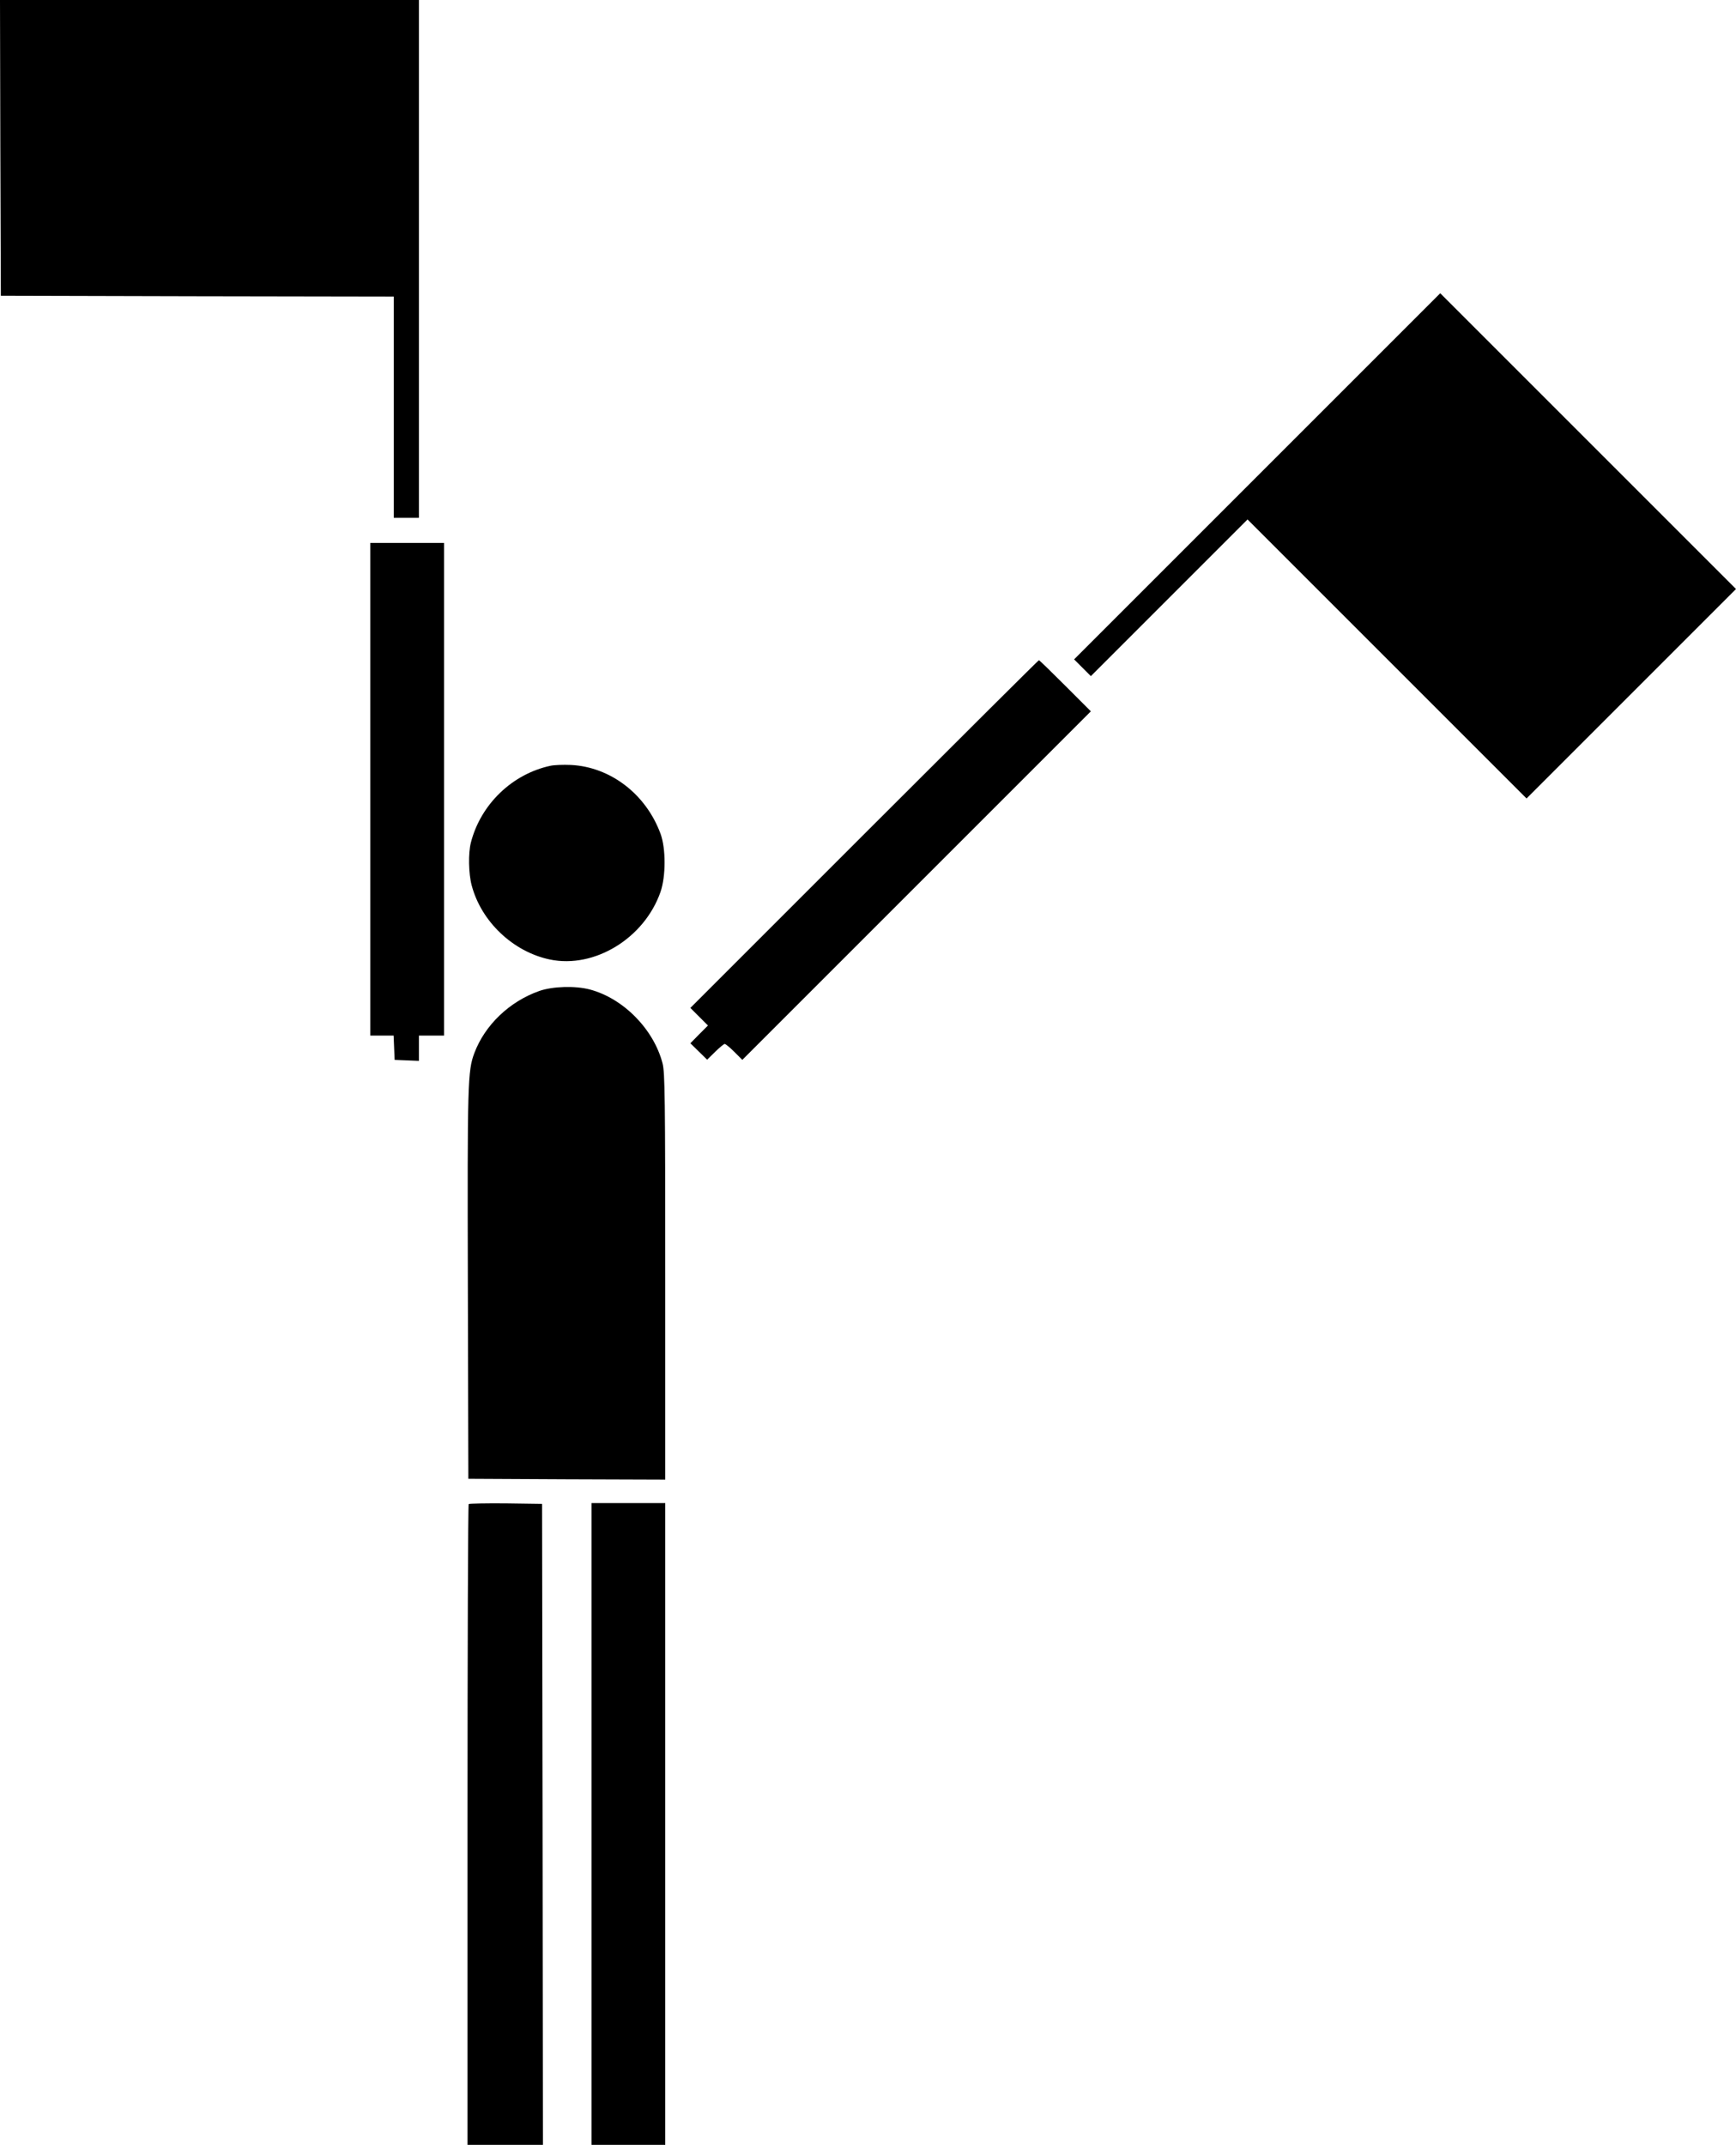 <?xml version="1.0" standalone="no"?>
<!DOCTYPE svg PUBLIC "-//W3C//DTD SVG 20010904//EN"
 "http://www.w3.org/TR/2001/REC-SVG-20010904/DTD/svg10.dtd">
<svg version="1.0" xmlns="http://www.w3.org/2000/svg"
 width="1036pt" height="1280pt" viewBox="0 0 1036 1280"
 preserveAspectRatio="xMidYMid meet">
<g transform="translate(0,1280) scale(0.1,-0.1)"
fill="#000000" stroke="none">
<path d="M2 11918 l3 -883 1173 -3 1172 -2 0 -660 0 -660 75 0 75 0 0 1545 0
1545 -1250 0 -1250 0 2 -882z"/>
<path d="M7502 9957 l-1092 -1092 50 -50 50 -50 468 468 467 467 832 -832 833
-833 625 625 625 625 -883 883 -882 882 -1093 -1093z"/>
<path d="M2210 8090 l0 -1470 70 0 69 0 3 -72 3 -73 73 -3 72 -3 0 76 0 75 75
0 75 0 0 1470 0 1470 -220 0 -220 0 0 -1470z"/>
<path d="M5157 7822 l-1037 -1037 52 -52 53 -53 -53 -53 -52 -53 50 -49 50
-49 48 47 c26 26 52 47 57 47 5 0 31 -21 57 -47 l48 -48 1040 1040 1040 1040
-152 152 c-84 84 -155 153 -158 153 -3 0 -472 -467 -1043 -1038z"/>
<path d="M3285 8230 c-229 -49 -417 -231 -475 -459 -16 -62 -14 -185 5 -255
57 -216 247 -396 466 -442 266 -56 565 127 661 404 32 93 32 259 0 346 -87
237 -299 399 -535 411 -45 2 -100 0 -122 -5z"/>
<path d="M3218 6886 c-178 -63 -324 -203 -387 -370 -40 -107 -42 -173 -39
-1381 l3 -1160 588 -3 587 -2 0 1211 c0 1073 -2 1218 -16 1273 -53 204 -234
388 -434 441 -87 23 -222 19 -302 -9z"/>
<path d="M2797 3824 c-4 -4 -7 -866 -7 -1916 l0 -1908 225 0 225 0 -2 1913 -3
1912 -216 3 c-118 1 -218 -1 -222 -4z"/>
<path d="M3530 1915 l0 -1915 220 0 220 0 0 1915 0 1915 -220 0 -220 0 0
-1915z"/>
</g>
</svg>
